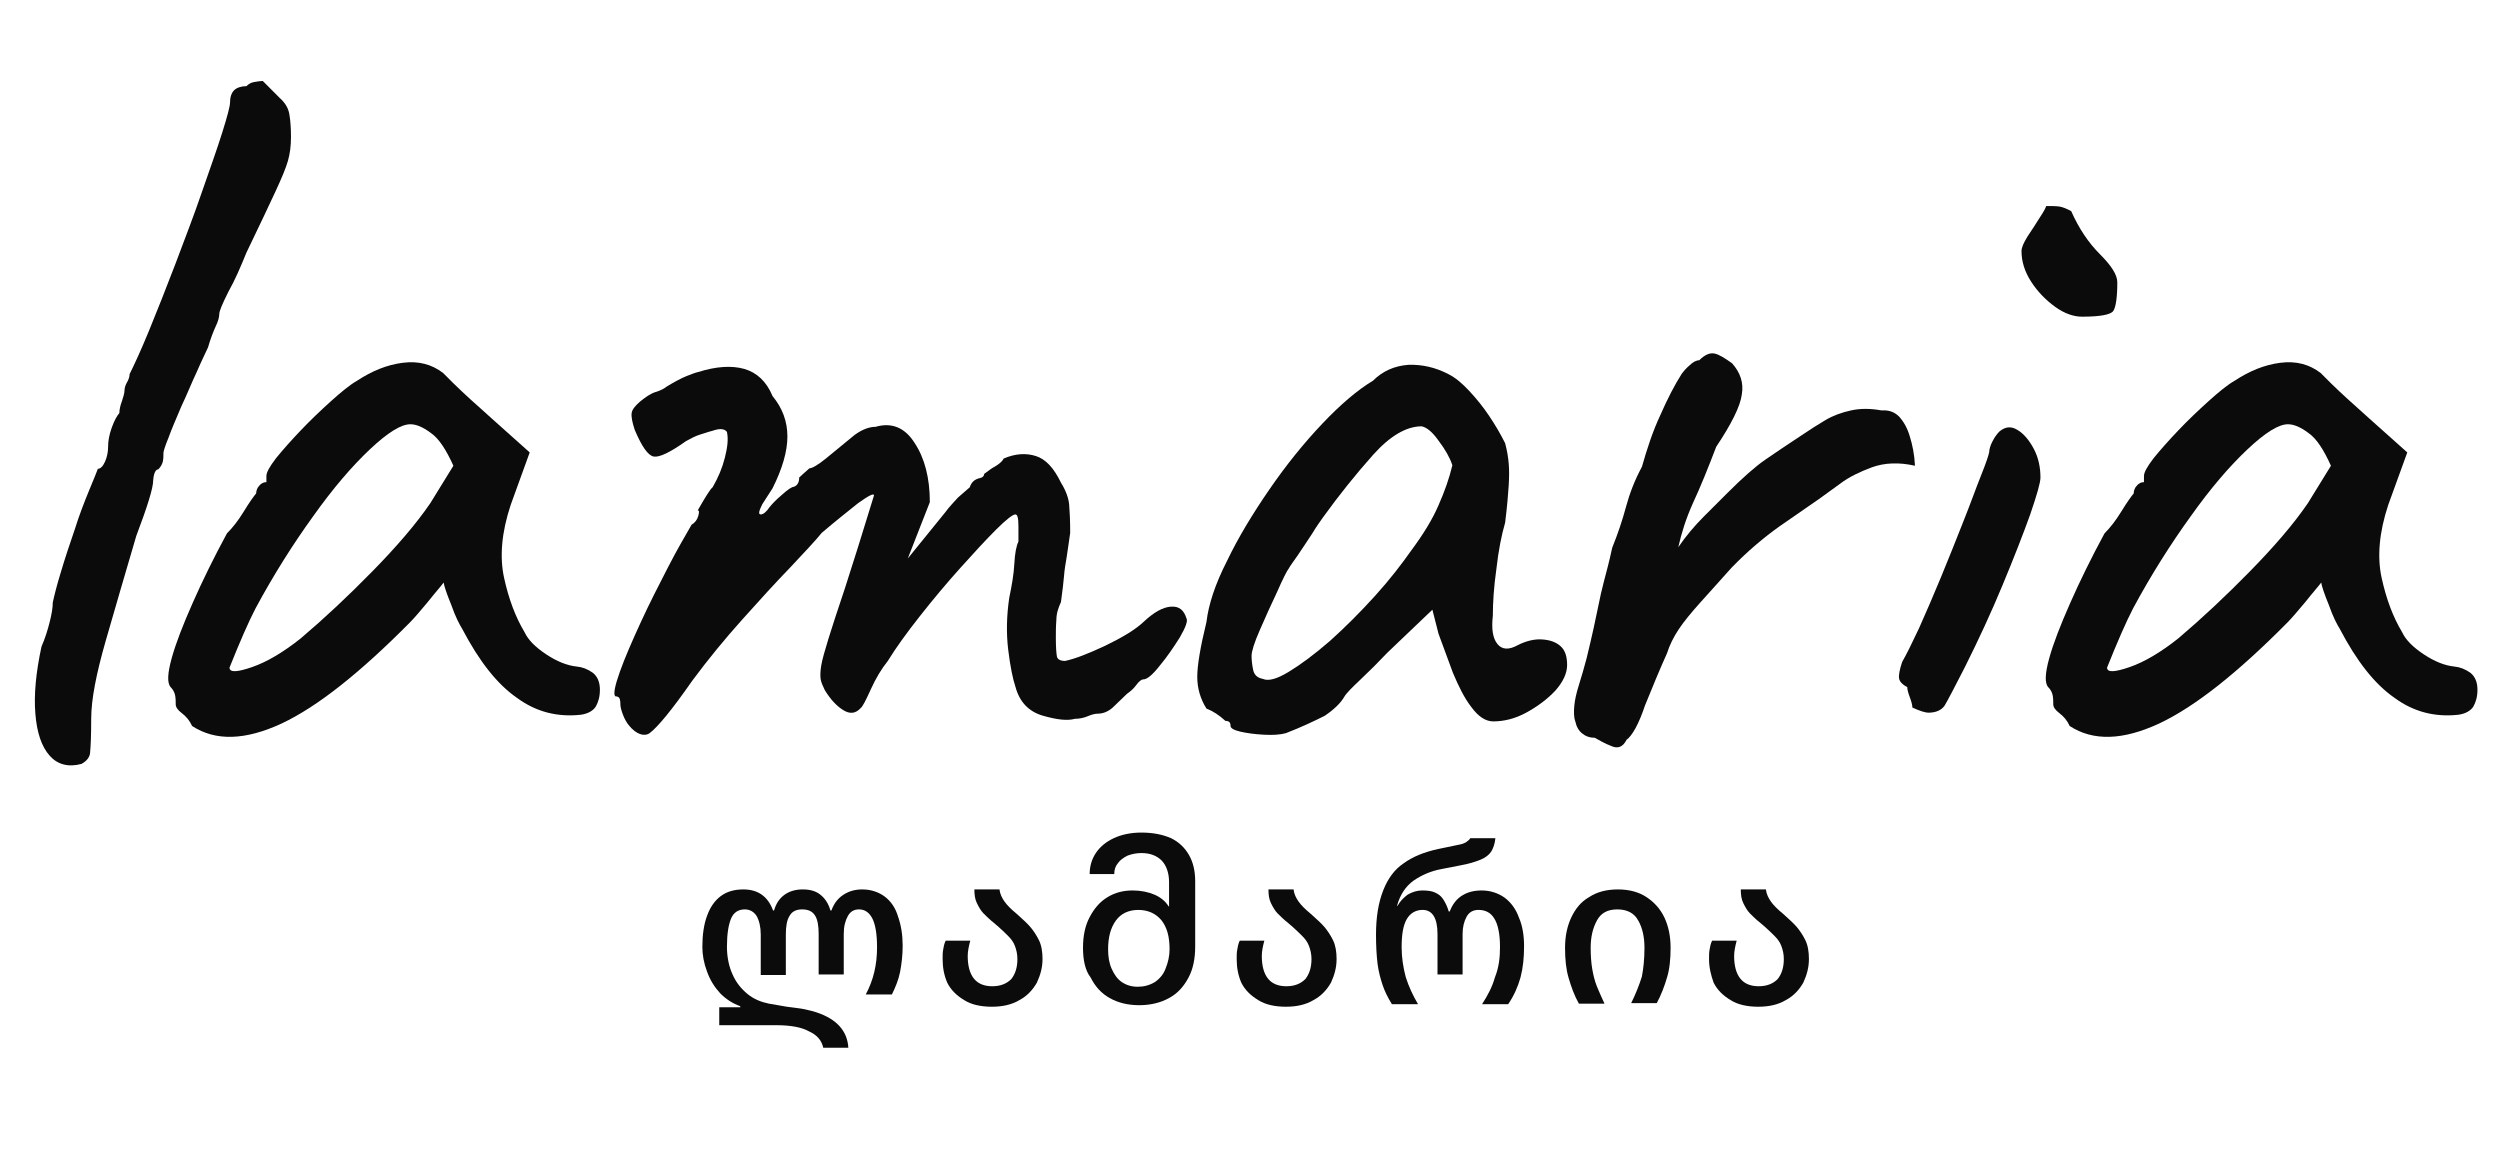 <?xml version="1.0" encoding="UTF-8"?> <svg xmlns="http://www.w3.org/2000/svg" width="104" height="48" viewBox="0 0 104 48" fill="none"> <g clip-path="url(#clip0_418_6440)"> <path d="M32.287 42.648H29.921V41.902H30.795V41.859C30.497 41.752 30.219 41.582 29.964 41.326C29.729 41.071 29.537 40.772 29.41 40.41C29.282 40.069 29.218 39.728 29.218 39.387C29.218 38.897 29.282 38.449 29.41 38.108C29.537 37.746 29.729 37.469 29.985 37.277C30.241 37.085 30.56 37 30.923 37C31.541 37 31.946 37.298 32.159 37.874H32.201C32.287 37.575 32.436 37.362 32.649 37.213C32.862 37.064 33.118 37 33.395 37C33.693 37 33.928 37.064 34.119 37.213C34.311 37.362 34.46 37.575 34.546 37.874H34.588C34.695 37.575 34.865 37.362 35.1 37.213C35.334 37.064 35.59 37 35.867 37C36.229 37 36.549 37.107 36.805 37.298C37.06 37.49 37.252 37.767 37.359 38.13C37.487 38.492 37.551 38.897 37.551 39.344C37.551 39.728 37.508 40.09 37.444 40.431C37.38 40.751 37.252 41.071 37.103 41.369H36.016C36.336 40.772 36.485 40.133 36.485 39.408C36.485 38.875 36.421 38.471 36.293 38.215C36.165 37.959 35.974 37.831 35.739 37.831C35.526 37.831 35.377 37.916 35.27 38.108C35.164 38.3 35.1 38.534 35.1 38.854V40.538H34.056V38.854C34.056 38.513 34.013 38.257 33.906 38.087C33.8 37.916 33.629 37.831 33.373 37.831C33.118 37.831 32.947 37.916 32.841 38.108C32.734 38.279 32.691 38.534 32.691 38.875V40.559H31.647V38.875C31.647 38.556 31.583 38.3 31.477 38.108C31.37 37.938 31.2 37.831 30.987 37.831C30.71 37.831 30.518 37.959 30.411 38.215C30.305 38.471 30.241 38.854 30.241 39.387C30.241 39.813 30.326 40.218 30.475 40.538C30.624 40.879 30.837 41.134 31.093 41.347C31.349 41.561 31.669 41.688 31.988 41.752C32.095 41.774 32.351 41.816 32.734 41.88C33.032 41.923 33.288 41.944 33.48 41.987C33.672 42.029 33.842 42.072 33.97 42.115C34.801 42.392 35.249 42.882 35.291 43.585H34.247C34.183 43.287 33.992 43.053 33.651 42.903C33.352 42.733 32.883 42.648 32.287 42.648Z" fill="#0B0B0B"></path> <path d="M39.213 39.898C39.213 39.749 39.213 39.621 39.234 39.515C39.255 39.387 39.277 39.259 39.341 39.131H40.364C40.3 39.366 40.257 39.579 40.257 39.77C40.257 40.175 40.342 40.495 40.513 40.708C40.683 40.921 40.939 41.028 41.28 41.028C41.621 41.028 41.877 40.921 42.069 40.73C42.239 40.516 42.324 40.239 42.324 39.898C42.324 39.685 42.282 39.515 42.218 39.344C42.154 39.174 42.047 39.046 41.941 38.939C41.834 38.833 41.685 38.684 41.514 38.534C41.493 38.513 41.429 38.471 41.365 38.407C41.173 38.257 41.024 38.108 40.918 38.002C40.811 37.895 40.726 37.746 40.641 37.575C40.556 37.405 40.534 37.213 40.534 37H41.578C41.6 37.192 41.685 37.362 41.792 37.511C41.898 37.661 42.069 37.831 42.303 38.023C42.538 38.236 42.729 38.407 42.857 38.556C42.985 38.705 43.113 38.897 43.219 39.11C43.326 39.323 43.369 39.6 43.369 39.898C43.369 40.239 43.283 40.559 43.134 40.879C42.964 41.177 42.729 41.433 42.41 41.603C42.09 41.795 41.706 41.88 41.259 41.88C40.811 41.88 40.406 41.795 40.108 41.603C39.788 41.411 39.554 41.177 39.405 40.879C39.277 40.58 39.213 40.261 39.213 39.898Z" fill="#0B0B0B"></path> <path d="M45.053 39.43C45.053 38.939 45.138 38.513 45.33 38.151C45.522 37.789 45.756 37.512 46.076 37.32C46.395 37.128 46.736 37.043 47.12 37.043C47.461 37.043 47.759 37.107 48.015 37.213C48.271 37.32 48.484 37.49 48.612 37.703H48.633V36.702C48.633 36.318 48.526 36.02 48.335 35.807C48.122 35.593 47.844 35.487 47.482 35.487C47.269 35.487 47.077 35.53 46.907 35.593C46.736 35.679 46.587 35.785 46.502 35.913C46.395 36.041 46.353 36.19 46.353 36.361H45.33C45.33 36.041 45.415 35.743 45.586 35.487C45.756 35.231 46.012 35.018 46.331 34.869C46.651 34.72 47.035 34.635 47.482 34.635C47.972 34.635 48.377 34.72 48.718 34.869C49.059 35.039 49.294 35.274 49.464 35.572C49.635 35.871 49.72 36.233 49.72 36.659V39.366C49.72 39.877 49.635 40.303 49.443 40.666C49.251 41.028 48.995 41.326 48.633 41.518C48.292 41.71 47.866 41.816 47.397 41.816C46.907 41.816 46.502 41.71 46.161 41.518C45.82 41.326 45.564 41.049 45.372 40.666C45.138 40.367 45.053 39.92 45.053 39.43ZM48.654 39.493C48.654 38.961 48.548 38.577 48.313 38.279C48.079 38.002 47.759 37.853 47.354 37.853C46.95 37.853 46.63 38.002 46.417 38.3C46.204 38.599 46.097 38.982 46.097 39.493C46.097 39.792 46.14 40.069 46.246 40.303C46.353 40.538 46.481 40.73 46.672 40.858C46.864 40.985 47.077 41.049 47.333 41.049C47.589 41.049 47.823 40.985 48.036 40.858C48.228 40.73 48.399 40.538 48.484 40.303C48.59 40.048 48.654 39.771 48.654 39.493Z" fill="#0B0B0B"></path> <path d="M51.446 39.898C51.446 39.749 51.446 39.621 51.468 39.515C51.489 39.387 51.51 39.259 51.574 39.131H52.597C52.533 39.366 52.491 39.579 52.491 39.77C52.491 40.175 52.576 40.495 52.746 40.708C52.917 40.921 53.172 41.028 53.514 41.028C53.855 41.028 54.11 40.921 54.302 40.73C54.472 40.516 54.558 40.239 54.558 39.898C54.558 39.685 54.515 39.515 54.451 39.344C54.387 39.174 54.281 39.046 54.174 38.939C54.068 38.833 53.918 38.684 53.748 38.534C53.727 38.513 53.663 38.471 53.599 38.407C53.407 38.257 53.258 38.108 53.151 38.002C53.045 37.895 52.959 37.746 52.874 37.575C52.789 37.405 52.768 37.213 52.768 37H53.812C53.833 37.192 53.918 37.362 54.025 37.511C54.132 37.661 54.302 37.831 54.536 38.023C54.771 38.236 54.963 38.407 55.091 38.556C55.218 38.705 55.346 38.897 55.453 39.11C55.559 39.323 55.602 39.6 55.602 39.898C55.602 40.239 55.517 40.559 55.368 40.879C55.197 41.177 54.963 41.433 54.643 41.603C54.323 41.795 53.94 41.88 53.492 41.88C53.045 41.88 52.64 41.795 52.341 41.603C52.022 41.411 51.787 41.177 51.638 40.879C51.51 40.58 51.446 40.261 51.446 39.898Z" fill="#0B0B0B"></path> <path d="M62.4 39.387C62.4 38.854 62.314 38.449 62.165 38.215C62.016 37.959 61.782 37.852 61.505 37.852C61.291 37.852 61.121 37.938 61.014 38.13C60.908 38.321 60.844 38.556 60.844 38.854V40.538H59.8V38.854C59.8 38.194 59.587 37.852 59.181 37.852C58.904 37.852 58.67 37.98 58.521 38.236C58.372 38.492 58.308 38.876 58.308 39.408C58.308 39.834 58.372 40.239 58.478 40.644C58.606 41.049 58.777 41.411 58.99 41.774H57.903C57.732 41.497 57.605 41.241 57.519 40.985C57.434 40.73 57.349 40.431 57.306 40.09C57.264 39.749 57.242 39.344 57.242 38.876C57.242 38.13 57.349 37.533 57.541 37.043C57.732 36.553 58.009 36.169 58.393 35.913C58.777 35.636 59.245 35.444 59.842 35.316L60.759 35.125C60.865 35.103 60.95 35.061 61.014 35.018C61.078 34.975 61.142 34.911 61.163 34.869H62.208C62.186 35.103 62.123 35.274 62.037 35.423C61.952 35.551 61.803 35.679 61.59 35.764C61.377 35.849 61.121 35.934 60.759 35.998L59.991 36.148C59.523 36.233 59.139 36.403 58.798 36.638C58.478 36.872 58.244 37.213 58.116 37.682H58.137C58.244 37.49 58.393 37.341 58.563 37.213C58.755 37.107 58.947 37.043 59.16 37.043C59.373 37.043 59.565 37.064 59.693 37.128C59.842 37.192 59.949 37.277 60.034 37.405C60.119 37.533 60.205 37.703 60.268 37.916H60.311C60.418 37.618 60.609 37.384 60.822 37.256C61.057 37.107 61.334 37.043 61.632 37.043C61.995 37.043 62.314 37.149 62.591 37.341C62.847 37.533 63.06 37.81 63.188 38.172C63.337 38.513 63.401 38.918 63.401 39.366C63.401 39.834 63.359 40.261 63.252 40.666C63.145 41.049 62.975 41.433 62.74 41.774H61.654C61.888 41.411 62.08 41.049 62.186 40.666C62.357 40.239 62.4 39.834 62.4 39.387Z" fill="#0B0B0B"></path> <path d="M68.41 39.429C68.41 38.982 68.325 38.598 68.154 38.3C67.984 37.98 67.685 37.831 67.28 37.831C66.875 37.831 66.598 37.98 66.428 38.3C66.257 38.62 66.172 38.982 66.172 39.429C66.172 39.749 66.193 40.047 66.236 40.303C66.279 40.559 66.343 40.815 66.428 41.028C66.513 41.241 66.62 41.475 66.747 41.752H65.682C65.49 41.411 65.362 41.049 65.256 40.687C65.149 40.325 65.106 39.92 65.106 39.429C65.106 38.961 65.192 38.534 65.362 38.172C65.533 37.81 65.767 37.511 66.108 37.32C66.428 37.107 66.833 37 67.302 37C67.77 37 68.175 37.107 68.495 37.32C68.815 37.533 69.07 37.81 69.241 38.172C69.411 38.534 69.497 38.961 69.497 39.429C69.497 39.898 69.454 40.325 69.347 40.666C69.241 41.028 69.113 41.369 68.921 41.731H67.856C68.047 41.347 68.197 40.964 68.303 40.623C68.367 40.282 68.41 39.898 68.41 39.429Z" fill="#0B0B0B"></path> <path d="M71.096 39.898C71.096 39.749 71.096 39.621 71.117 39.515C71.138 39.387 71.16 39.259 71.224 39.131H72.246C72.183 39.366 72.14 39.579 72.14 39.77C72.14 40.175 72.225 40.495 72.396 40.708C72.566 40.921 72.822 41.028 73.163 41.028C73.504 41.028 73.76 40.921 73.951 40.73C74.122 40.516 74.207 40.239 74.207 39.898C74.207 39.685 74.165 39.515 74.101 39.344C74.037 39.174 73.93 39.046 73.824 38.939C73.717 38.833 73.568 38.684 73.397 38.534C73.376 38.513 73.312 38.471 73.248 38.407C73.056 38.257 72.907 38.108 72.801 38.002C72.694 37.895 72.609 37.746 72.524 37.575C72.438 37.405 72.417 37.213 72.417 37H73.461C73.483 37.192 73.568 37.362 73.674 37.511C73.781 37.661 73.951 37.831 74.186 38.023C74.42 38.236 74.612 38.407 74.74 38.556C74.868 38.705 74.996 38.897 75.102 39.11C75.209 39.323 75.251 39.6 75.251 39.898C75.251 40.239 75.166 40.559 75.017 40.879C74.847 41.177 74.612 41.433 74.292 41.603C73.973 41.795 73.589 41.88 73.142 41.88C72.694 41.88 72.289 41.795 71.991 41.603C71.671 41.411 71.437 41.177 71.287 40.879C71.181 40.58 71.096 40.261 71.096 39.898Z" fill="#0B0B0B"></path> <path d="M3.389 31.779C2.835 31.928 2.387 31.8 2.067 31.438C1.726 31.054 1.535 30.479 1.471 29.69C1.407 28.902 1.492 27.985 1.726 26.898C1.876 26.557 1.982 26.216 2.067 25.875C2.153 25.534 2.195 25.279 2.195 25.066C2.259 24.767 2.366 24.341 2.536 23.787C2.707 23.212 2.899 22.636 3.112 22.018C3.304 21.4 3.517 20.867 3.708 20.398C3.9 19.93 4.028 19.631 4.071 19.503C4.177 19.503 4.284 19.397 4.369 19.205C4.454 19.013 4.497 18.8 4.497 18.587C4.497 18.352 4.54 18.097 4.646 17.798C4.753 17.5 4.859 17.308 4.966 17.18C4.966 17.031 5.008 16.861 5.072 16.69C5.136 16.498 5.179 16.349 5.179 16.243C5.179 16.136 5.222 16.008 5.285 15.902C5.349 15.795 5.392 15.667 5.392 15.561C5.584 15.177 5.861 14.58 6.202 13.749C6.543 12.918 6.905 12.002 7.289 11C7.672 9.977 8.056 8.997 8.397 7.995C8.738 7.015 9.036 6.184 9.249 5.502C9.463 4.82 9.569 4.415 9.569 4.266C9.569 4.031 9.633 3.861 9.74 3.754C9.846 3.648 10.038 3.584 10.251 3.584C10.336 3.498 10.443 3.434 10.571 3.413C10.699 3.392 10.826 3.37 10.933 3.37C11.168 3.605 11.402 3.839 11.636 4.074C11.871 4.287 11.999 4.5 12.041 4.777C12.084 5.033 12.105 5.352 12.105 5.693C12.105 6.077 12.062 6.397 11.977 6.695C11.892 6.993 11.722 7.398 11.466 7.952C11.21 8.507 10.805 9.359 10.251 10.51C10.017 11.085 9.782 11.639 9.505 12.13C9.249 12.641 9.122 12.939 9.122 13.067C9.122 13.174 9.079 13.366 8.972 13.579C8.866 13.813 8.759 14.09 8.653 14.453C8.546 14.687 8.376 15.028 8.184 15.475C7.971 15.923 7.779 16.413 7.545 16.903C7.331 17.415 7.14 17.841 7.012 18.203C6.863 18.566 6.799 18.779 6.799 18.843C6.799 18.949 6.799 19.077 6.777 19.184C6.756 19.29 6.692 19.418 6.585 19.525C6.479 19.525 6.394 19.674 6.372 19.993C6.372 20.292 6.138 21.059 5.669 22.295C5.2 23.893 4.774 25.343 4.39 26.685C4.007 28.028 3.794 29.093 3.794 29.903C3.794 30.607 3.772 31.054 3.751 31.267C3.751 31.48 3.623 31.651 3.389 31.779Z" fill="#0B0B0B"></path> <path d="M7.992 30.202C7.885 29.967 7.736 29.797 7.566 29.669C7.395 29.541 7.31 29.413 7.31 29.306C7.31 29.2 7.31 29.072 7.289 28.944C7.267 28.816 7.204 28.689 7.097 28.582C6.948 28.411 6.969 28.006 7.14 27.389C7.31 26.77 7.608 26.003 8.013 25.087C8.418 24.17 8.887 23.211 9.441 22.189C9.676 21.954 9.91 21.656 10.145 21.272C10.379 20.889 10.549 20.654 10.656 20.526C10.656 20.42 10.699 20.292 10.784 20.206C10.869 20.1 10.976 20.057 11.082 20.057V19.802C11.082 19.652 11.21 19.418 11.487 19.056C11.764 18.715 12.105 18.331 12.51 17.905C12.915 17.479 13.341 17.074 13.767 16.69C14.194 16.306 14.556 16.008 14.854 15.838C15.472 15.433 16.09 15.177 16.751 15.092C17.412 15.007 17.966 15.156 18.435 15.518C18.52 15.603 18.669 15.752 18.861 15.944C19.074 16.157 19.308 16.37 19.585 16.626C19.863 16.882 20.14 17.116 20.438 17.393L22.036 18.821L21.248 20.995C20.864 22.146 20.779 23.169 20.971 24.043C21.163 24.916 21.44 25.662 21.823 26.302C21.972 26.621 22.271 26.92 22.718 27.218C23.166 27.516 23.592 27.687 23.997 27.729C24.231 27.751 24.445 27.836 24.658 27.985C24.849 28.134 24.956 28.369 24.956 28.689C24.956 28.987 24.892 29.2 24.785 29.392C24.679 29.562 24.466 29.69 24.167 29.733C23.208 29.839 22.313 29.626 21.503 29.029C20.672 28.454 19.927 27.495 19.223 26.152C19.117 25.982 18.946 25.662 18.776 25.172C18.584 24.703 18.477 24.384 18.456 24.234C18.349 24.384 18.115 24.639 17.795 25.044C17.476 25.428 17.22 25.726 17.049 25.897C14.982 27.985 13.213 29.392 11.722 30.095C10.208 30.798 8.972 30.841 7.992 30.202ZM10.486 27.751C11.104 27.538 11.786 27.133 12.51 26.557C13.49 25.726 14.492 24.788 15.494 23.765C16.495 22.743 17.305 21.805 17.902 20.931L18.861 19.375C18.562 18.715 18.264 18.246 17.923 18.011C17.582 17.756 17.305 17.649 17.071 17.649C16.687 17.649 16.133 17.99 15.387 18.693C14.641 19.397 13.853 20.313 13.021 21.485C12.19 22.636 11.381 23.915 10.635 25.3C10.336 25.875 9.974 26.706 9.548 27.772C9.548 27.985 9.867 27.964 10.486 27.751Z" fill="#0B0B0B"></path> <path d="M26.149 30.159C26.064 30.052 25.979 29.903 25.915 29.733C25.851 29.562 25.808 29.413 25.808 29.306C25.808 29.243 25.808 29.179 25.787 29.093C25.766 29.008 25.702 28.966 25.595 28.966C25.51 28.88 25.574 28.539 25.787 27.943C26 27.346 26.299 26.664 26.661 25.875C27.023 25.087 27.407 24.341 27.791 23.595C28.174 22.849 28.515 22.274 28.771 21.826C28.92 21.741 29.005 21.613 29.048 21.464C29.09 21.315 29.09 21.23 29.026 21.23C29.346 20.675 29.538 20.356 29.645 20.27C29.879 19.866 30.049 19.461 30.156 19.034C30.263 18.608 30.305 18.267 30.241 17.969C30.135 17.82 29.922 17.82 29.623 17.926C29.517 17.948 29.346 18.012 29.133 18.075C28.92 18.139 28.728 18.246 28.536 18.352C27.876 18.821 27.428 19.034 27.194 18.992C26.959 18.949 26.704 18.587 26.405 17.884C26.299 17.564 26.256 17.329 26.277 17.18C26.299 17.031 26.427 16.882 26.618 16.712C26.853 16.52 27.066 16.37 27.279 16.306C27.492 16.243 27.641 16.157 27.748 16.072C28.067 15.88 28.345 15.731 28.558 15.646C28.771 15.561 28.941 15.497 29.048 15.475C29.794 15.241 30.433 15.198 30.966 15.348C31.477 15.497 31.882 15.859 32.138 16.477C32.543 16.967 32.756 17.521 32.756 18.161C32.756 18.779 32.543 19.503 32.138 20.313L31.712 20.974C31.563 21.272 31.541 21.4 31.648 21.4C31.754 21.4 31.882 21.293 32.01 21.102C32.095 20.995 32.266 20.803 32.522 20.59C32.777 20.356 32.948 20.249 33.033 20.249C33.182 20.185 33.246 20.057 33.246 19.866C33.331 19.78 33.481 19.652 33.672 19.482C33.779 19.482 34.013 19.354 34.354 19.077C34.695 18.8 35.079 18.48 35.548 18.097C35.867 17.862 36.166 17.756 36.422 17.756C37.082 17.564 37.636 17.777 38.041 18.416C38.468 19.056 38.681 19.887 38.681 20.889L37.764 23.233L39.32 21.315C39.49 21.08 39.682 20.889 39.853 20.697C40.045 20.526 40.215 20.377 40.343 20.27C40.407 20.057 40.556 19.93 40.769 19.887C40.876 19.866 40.94 19.802 40.94 19.716C41.089 19.61 41.238 19.482 41.408 19.397C41.579 19.29 41.707 19.184 41.749 19.077C42.24 18.864 42.687 18.843 43.092 18.971C43.497 19.098 43.838 19.461 44.136 20.079C44.349 20.42 44.456 20.739 44.477 20.995C44.499 21.251 44.52 21.656 44.52 22.167C44.456 22.593 44.413 22.934 44.371 23.19C44.328 23.446 44.285 23.68 44.264 23.957C44.243 24.213 44.2 24.575 44.136 25.044C44.03 25.279 43.945 25.513 43.945 25.79C43.923 26.046 43.923 26.302 43.923 26.536C43.923 26.92 43.944 27.175 43.966 27.303C43.987 27.431 44.115 27.495 44.307 27.495C44.712 27.41 45.266 27.197 45.99 26.856C46.694 26.515 47.227 26.195 47.568 25.875C47.994 25.471 48.377 25.257 48.718 25.236C49.059 25.215 49.251 25.385 49.358 25.726C49.422 25.833 49.315 26.11 49.081 26.515C48.825 26.92 48.569 27.303 48.249 27.687C47.951 28.07 47.717 28.262 47.568 28.262C47.482 28.262 47.376 28.348 47.269 28.497C47.163 28.646 47.013 28.774 46.886 28.859C46.672 29.072 46.481 29.243 46.289 29.434C46.097 29.605 45.884 29.69 45.65 29.69C45.543 29.69 45.394 29.733 45.245 29.797C45.095 29.861 44.904 29.903 44.712 29.903C44.413 29.988 43.987 29.946 43.391 29.775C42.794 29.605 42.41 29.2 42.24 28.561C42.133 28.241 42.026 27.73 41.941 27.026C41.856 26.323 41.877 25.598 41.984 24.874C42.09 24.362 42.176 23.872 42.197 23.446C42.218 23.02 42.282 22.7 42.367 22.529V21.89C42.367 21.549 42.325 21.4 42.24 21.4C42.133 21.4 41.856 21.613 41.43 22.039C41.004 22.466 40.513 22.998 39.959 23.616C39.384 24.256 38.83 24.916 38.276 25.62C37.722 26.323 37.274 26.941 36.933 27.495C36.677 27.815 36.443 28.198 36.23 28.667C36.017 29.136 35.889 29.392 35.804 29.456C35.59 29.69 35.356 29.712 35.079 29.541C34.802 29.37 34.546 29.093 34.312 28.71C34.227 28.539 34.163 28.39 34.141 28.262C34.12 28.134 34.12 27.943 34.163 27.687C34.205 27.431 34.312 27.069 34.461 26.579C34.61 26.088 34.844 25.385 35.143 24.49C35.463 23.51 35.867 22.21 36.358 20.611C36.358 20.505 36.145 20.611 35.697 20.931C35.271 21.272 34.759 21.677 34.184 22.167C33.928 22.487 33.481 22.956 32.884 23.595C32.266 24.234 31.605 24.959 30.881 25.769C30.156 26.579 29.453 27.431 28.792 28.326C27.961 29.52 27.364 30.244 27.023 30.5C26.81 30.649 26.469 30.564 26.149 30.159Z" fill="#0B0B0B"></path> <path d="M53.492 30.5C53.258 30.564 52.96 30.585 52.576 30.564C52.192 30.543 51.873 30.5 51.596 30.436C51.319 30.372 51.191 30.287 51.191 30.202C51.191 30.052 51.127 29.989 50.978 29.989C50.722 29.754 50.466 29.584 50.189 29.477C49.933 29.072 49.806 28.625 49.806 28.156C49.806 27.687 49.933 26.92 50.189 25.875C50.274 25.151 50.551 24.298 51.042 23.339C51.511 22.359 52.107 21.379 52.81 20.356C53.514 19.333 54.238 18.438 55.005 17.628C55.773 16.818 56.476 16.221 57.115 15.838C57.52 15.433 58.011 15.22 58.586 15.177C59.161 15.156 59.715 15.284 60.248 15.561C60.547 15.71 60.824 15.944 61.122 16.264C61.42 16.584 61.697 16.925 61.953 17.308C62.209 17.692 62.422 18.054 62.614 18.438C62.699 18.757 62.742 19.035 62.763 19.29C62.784 19.546 62.784 19.823 62.763 20.185C62.742 20.526 62.699 21.059 62.614 21.741C62.465 22.253 62.337 22.892 62.251 23.659C62.145 24.405 62.102 25.066 62.102 25.62C62.038 26.174 62.102 26.557 62.294 26.792C62.486 27.026 62.763 27.048 63.147 26.834C63.487 26.664 63.828 26.579 64.148 26.6C64.468 26.621 64.724 26.707 64.915 26.877C65.107 27.048 65.192 27.303 65.192 27.666C65.192 28.007 65.022 28.369 64.702 28.731C64.361 29.093 63.956 29.392 63.487 29.648C63.019 29.903 62.55 30.01 62.124 30.01C61.804 30.01 61.505 29.818 61.207 29.413C60.909 29.029 60.674 28.539 60.44 27.985C60.227 27.41 60.035 26.877 59.843 26.366L59.587 25.364L57.712 27.154C57.328 27.559 56.966 27.921 56.604 28.262C56.242 28.603 56.007 28.838 55.922 28.987C55.773 29.243 55.517 29.498 55.112 29.775C54.686 29.989 54.153 30.244 53.492 30.5ZM53.62 27.943C54.111 27.644 54.686 27.218 55.325 26.664C55.965 26.089 56.583 25.471 57.201 24.789C57.819 24.107 58.309 23.467 58.714 22.892C59.204 22.231 59.587 21.613 59.843 21.016C60.099 20.441 60.291 19.887 60.419 19.354C60.312 19.035 60.12 18.694 59.843 18.331C59.587 17.969 59.353 17.777 59.14 17.735C58.501 17.735 57.819 18.139 57.115 18.928C56.412 19.716 55.709 20.59 55.048 21.507C54.942 21.656 54.771 21.89 54.579 22.21C54.366 22.529 54.174 22.828 53.983 23.105C53.791 23.382 53.663 23.552 53.62 23.638C53.535 23.744 53.365 24.085 53.13 24.618C52.874 25.151 52.64 25.684 52.406 26.216C52.171 26.749 52.065 27.111 52.065 27.282C52.065 27.453 52.086 27.644 52.129 27.857C52.171 28.07 52.299 28.198 52.533 28.241C52.768 28.348 53.13 28.241 53.62 27.943Z" fill="#0B0B0B"></path> <path d="M67.664 30.777C67.515 31.075 67.302 31.161 67.025 31.033C66.748 30.926 66.535 30.798 66.343 30.692C66.13 30.692 65.959 30.628 65.832 30.521C65.682 30.415 65.576 30.223 65.533 30.01C65.469 29.839 65.469 29.626 65.49 29.37C65.512 29.115 65.576 28.838 65.682 28.497C65.789 28.156 65.895 27.793 66.002 27.389C66.236 26.43 66.386 25.726 66.471 25.3C66.556 24.874 66.641 24.49 66.727 24.171C66.812 23.851 66.94 23.382 67.068 22.785C67.302 22.21 67.494 21.634 67.643 21.08C67.792 20.526 68.005 19.972 68.304 19.418C68.517 18.672 68.751 17.948 69.071 17.266C69.369 16.584 69.668 16.008 69.966 15.539C70.03 15.454 70.136 15.326 70.286 15.198C70.435 15.049 70.584 14.985 70.691 14.985C70.925 14.751 71.138 14.666 71.33 14.708C71.522 14.751 71.756 14.9 72.055 15.113C72.395 15.497 72.545 15.923 72.459 16.413C72.395 16.903 72.033 17.628 71.394 18.587C71.053 19.482 70.733 20.27 70.435 20.91C70.136 21.57 69.945 22.189 69.817 22.764C70.136 22.295 70.499 21.869 70.882 21.485C71.266 21.102 71.607 20.761 71.863 20.505C72.502 19.866 73.035 19.397 73.44 19.12C73.866 18.821 74.356 18.502 74.931 18.118C75.272 17.884 75.614 17.671 75.933 17.479C76.253 17.287 76.615 17.159 76.999 17.074C77.382 16.988 77.809 16.988 78.277 17.074C78.576 17.052 78.81 17.138 79.002 17.329C79.194 17.543 79.343 17.798 79.45 18.161C79.556 18.502 79.641 18.907 79.663 19.375C79.002 19.226 78.405 19.247 77.873 19.439C77.361 19.631 76.913 19.844 76.551 20.121C76.189 20.377 75.912 20.59 75.699 20.739C75.272 21.038 74.718 21.421 74.036 21.89C73.376 22.359 72.694 22.934 72.033 23.616C71.522 24.192 71.074 24.682 70.712 25.087C70.35 25.492 70.051 25.854 69.838 26.174C69.625 26.493 69.454 26.834 69.348 27.175C69.049 27.836 68.751 28.561 68.431 29.349C68.176 30.116 67.899 30.607 67.664 30.777Z" fill="#0B0B0B"></path> <path d="M80.216 29.648C80.11 29.648 79.875 29.584 79.555 29.434C79.555 29.328 79.513 29.179 79.449 29.008C79.385 28.838 79.342 28.689 79.342 28.582C79.129 28.476 79.023 28.348 79.001 28.22C78.98 28.092 79.023 27.857 79.129 27.538C79.3 27.239 79.534 26.771 79.833 26.131C80.131 25.471 80.429 24.767 80.749 24C81.069 23.233 81.367 22.466 81.665 21.72C81.964 20.974 82.198 20.313 82.411 19.78C82.624 19.248 82.731 18.928 82.752 18.8C82.752 18.694 82.795 18.544 82.88 18.374C82.965 18.203 83.072 18.054 83.178 17.948C83.413 17.756 83.647 17.713 83.924 17.884C84.18 18.033 84.415 18.31 84.606 18.672C84.798 19.035 84.883 19.439 84.883 19.866C84.883 20.079 84.734 20.59 84.457 21.4C84.159 22.231 83.775 23.212 83.306 24.341C82.838 25.471 82.305 26.621 81.729 27.772C81.303 28.603 81.026 29.136 80.898 29.349C80.77 29.541 80.536 29.648 80.216 29.648ZM86.61 13.174C86.269 13.174 85.885 13.046 85.501 12.769C85.118 12.492 84.777 12.151 84.5 11.725C84.223 11.298 84.095 10.872 84.095 10.446C84.095 10.297 84.18 10.105 84.351 9.828C84.521 9.572 84.692 9.316 84.862 9.039C85.033 8.784 85.118 8.613 85.118 8.571C85.352 8.571 85.523 8.571 85.672 8.592C85.8 8.613 85.97 8.677 86.162 8.784C86.482 9.508 86.887 10.105 87.356 10.574C87.824 11.043 88.08 11.426 88.08 11.746C88.08 12.385 88.016 12.79 87.91 12.939C87.803 13.089 87.377 13.174 86.61 13.174Z" fill="#0B0B0B"></path> <path d="M86.099 30.202C85.992 29.967 85.843 29.797 85.672 29.669C85.502 29.541 85.416 29.413 85.416 29.306C85.416 29.2 85.416 29.072 85.395 28.944C85.374 28.816 85.31 28.689 85.203 28.582C85.054 28.411 85.076 28.006 85.246 27.389C85.416 26.77 85.715 26.003 86.12 25.087C86.525 24.17 86.994 23.211 87.548 22.189C87.782 21.954 88.016 21.656 88.251 21.272C88.485 20.889 88.656 20.654 88.762 20.526C88.762 20.42 88.805 20.292 88.89 20.206C88.975 20.1 89.082 20.057 89.189 20.057V19.802C89.189 19.652 89.317 19.418 89.594 19.056C89.871 18.715 90.212 18.331 90.617 17.905C91.021 17.479 91.448 17.074 91.874 16.69C92.3 16.306 92.662 16.008 92.961 15.838C93.579 15.433 94.197 15.177 94.858 15.092C95.518 15.007 96.072 15.156 96.541 15.518C96.626 15.603 96.775 15.752 96.967 15.944C97.18 16.157 97.415 16.37 97.692 16.626C97.969 16.882 98.246 17.116 98.544 17.393L100.143 18.821L99.354 20.995C98.971 22.146 98.885 23.169 99.077 24.043C99.269 24.916 99.546 25.662 99.93 26.302C100.079 26.621 100.377 26.92 100.825 27.218C101.272 27.516 101.698 27.687 102.103 27.729C102.338 27.751 102.551 27.836 102.764 27.985C102.956 28.134 103.062 28.369 103.062 28.689C103.062 28.987 102.998 29.2 102.892 29.392C102.785 29.562 102.572 29.69 102.274 29.733C101.315 29.839 100.42 29.626 99.61 29.029C98.779 28.454 98.033 27.495 97.33 26.152C97.223 25.982 97.053 25.662 96.882 25.172C96.69 24.703 96.584 24.384 96.562 24.234C96.456 24.384 96.221 24.639 95.902 25.044C95.582 25.428 95.326 25.726 95.156 25.897C93.089 27.985 91.32 29.392 89.828 30.095C88.315 30.798 87.079 30.841 86.099 30.202ZM88.592 27.751C89.21 27.538 89.892 27.133 90.617 26.557C91.597 25.726 92.599 24.788 93.6 23.765C94.602 22.743 95.412 21.805 96.008 20.931L96.967 19.375C96.669 18.715 96.371 18.246 96.03 18.011C95.689 17.756 95.412 17.649 95.177 17.649C94.794 17.649 94.24 17.99 93.494 18.693C92.748 19.397 91.959 20.313 91.128 21.485C90.297 22.636 89.487 23.915 88.741 25.3C88.443 25.875 88.08 26.706 87.654 27.772C87.654 27.985 87.974 27.964 88.592 27.751Z" fill="#0B0B0B"></path> </g> <defs> <clipPath id="clip0_418_6440"> <rect width="104" height="48" fill="white"></rect> </clipPath> </defs> </svg> 